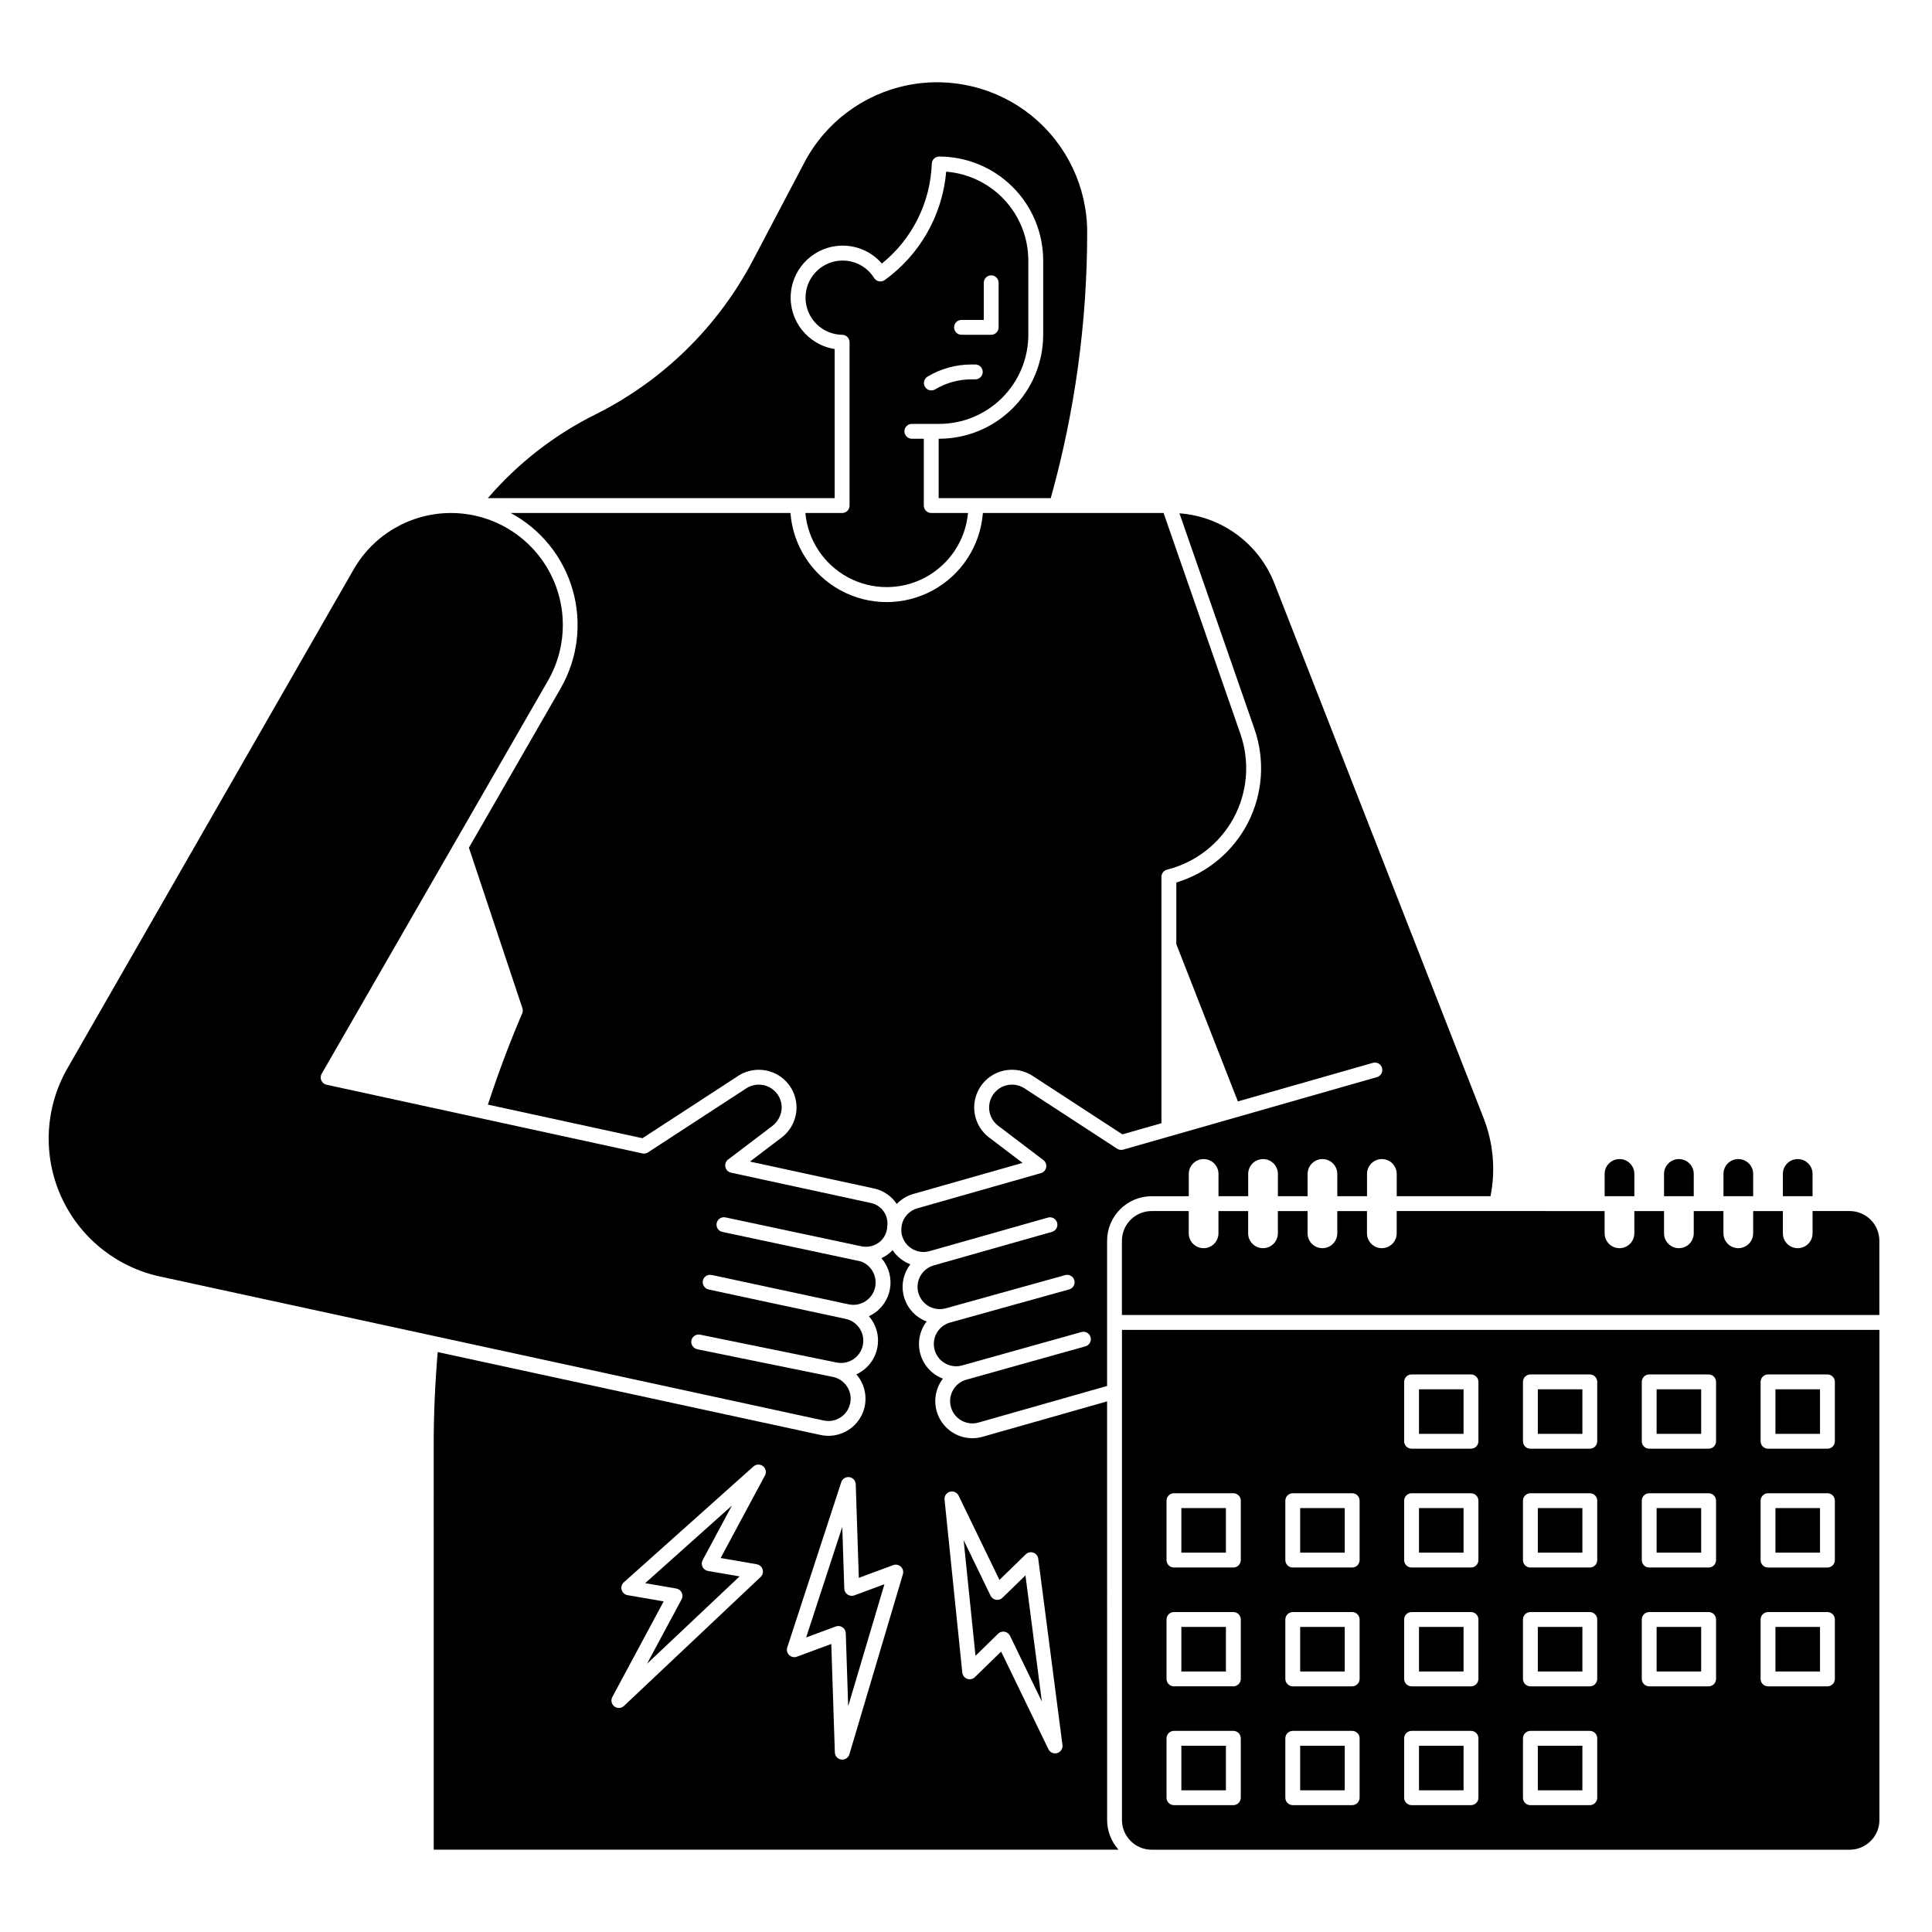 <?xml version="1.0" encoding="UTF-8"?>
<!-- Uploaded to: ICON Repo, www.iconrepo.com, Generator: ICON Repo Mixer Tools -->
<svg fill="#000000" width="800px" height="800px" version="1.1" viewBox="144 144 512 512" xmlns="http://www.w3.org/2000/svg">
 <g>
  <path d="m577.12 455.1c0-2.172-1.762-3.934-3.934-3.934-2.176 0-3.938 1.762-3.938 3.934v5.902h7.871z"/>
  <path d="m592.86 455.1c0-2.172-1.762-3.934-3.938-3.934-2.172 0-3.934 1.762-3.934 3.934v5.902h7.871z"/>
  <path d="m608.61 455.1c0-2.172-1.762-3.934-3.934-3.934-2.176 0-3.938 1.762-3.938 3.934v5.902h7.871z"/>
  <path d="m624.35 455.1c0-2.172-1.762-3.934-3.938-3.934-2.172 0-3.934 1.762-3.934 3.934v5.902h7.871z"/>
  <path d="m551.54 575.15h11.809v11.809h-11.809z"/>
  <path d="m583.02 512.18h11.809v11.809h-11.809z"/>
  <path d="m614.51 512.18h11.809v11.809h-11.809z"/>
  <path d="m614.51 543.66h11.809v11.809h-11.809z"/>
  <path d="m551.54 543.66h11.809v11.809h-11.809z"/>
  <path d="m551.54 512.18h11.809v11.809h-11.809z"/>
  <path d="m583.02 543.66h11.809v11.809h-11.809z"/>
  <path d="m459.04 461.01v-5.906c0-2.172 1.762-3.934 3.938-3.934 2.172 0 3.934 1.762 3.934 3.934v5.902h7.871v-5.902c0-2.172 1.766-3.934 3.938-3.934s3.938 1.762 3.938 3.934v5.902h7.871v-5.902c0-2.172 1.762-3.934 3.934-3.934 2.176 0 3.938 1.762 3.938 3.934v5.902h7.871v-5.902c0-2.172 1.762-3.934 3.938-3.934 2.172 0 3.938 1.762 3.938 3.934v5.902h24.859l-0.004 0.004c1.379-6.965 0.734-14.176-1.863-20.785l-55.367-141.51c-2-5.184-5.434-9.688-9.895-12.992-4.461-3.309-9.773-5.277-15.309-5.688l19.883 57.172h-0.004c2.832 8.137 2.223 17.074-1.688 24.75-3.91 7.672-10.781 13.422-19.023 15.918v16.328l16.312 41.684 35.77-10.219v-0.004c1.047-0.297 2.137 0.309 2.434 1.352 0.301 1.047-0.305 2.137-1.352 2.434l-67.227 19.211c-0.551 0.156-1.137 0.07-1.617-0.242l-24.562-16h0.004c-2.125-1.375-4.879-1.293-6.918 0.207-1.535 1.133-2.445 2.926-2.457 4.836-0.016 1.91 0.875 3.715 2.398 4.867l11.984 9.102c0.594 0.453 0.883 1.199 0.742 1.934-0.137 0.73-0.676 1.324-1.395 1.527l-32.738 9.32v-0.004c-1.816 0.516-3.273 1.871-3.922 3.641-0.328 0.98-0.422 2.019-0.273 3.043 0.035 0.195 0.082 0.398 0.145 0.637l0.004-0.004c0.906 3.121 4.164 4.922 7.289 4.035l31.363-8.895c1.043-0.289 2.125 0.316 2.422 1.359 0.297 1.039-0.305 2.125-1.348 2.426l-31.336 8.887-0.02 0.008v0.004c-1.504 0.43-2.777 1.438-3.539 2.809-0.762 1.367-0.949 2.981-0.52 4.488 0.895 3.137 4.164 4.953 7.301 4.059l31.605-8.793c1.047-0.293 2.133 0.32 2.422 1.367 0.293 1.047-0.32 2.133-1.367 2.426l-31.586 8.785c-3.137 0.895-4.949 4.164-4.055 7.301 0.898 3.133 4.168 4.949 7.301 4.055l31.586-8.844c0.504-0.145 1.043-0.078 1.496 0.18 0.457 0.254 0.793 0.68 0.934 1.184 0.141 0.504 0.074 1.039-0.184 1.496-0.254 0.453-0.68 0.789-1.184 0.93l-31.578 8.84c-3.137 0.895-4.953 4.164-4.055 7.301 0.895 3.133 4.164 4.949 7.301 4.051l34.074-9.691v-38.473c0.004-6.519 5.289-11.805 11.809-11.809z"/>
  <path d="m583.02 575.15h11.809v11.809h-11.809z"/>
  <path d="m614.51 575.15h11.809v11.809h-11.809z"/>
  <path d="m367.17 279.95h-9.742c0.676 7.227 4.922 13.633 11.316 17.066 6.394 3.43 14.082 3.43 20.477 0 6.394-3.434 10.645-9.84 11.316-17.066h-9.75c-1.086 0-1.969-0.879-1.969-1.969v-17.711h-3.168c-1.086 0-1.969-0.879-1.969-1.969 0-1.086 0.883-1.965 1.969-1.965h7.254-0.004c6.262-0.008 12.266-2.5 16.691-6.926 4.43-4.43 6.918-10.43 6.926-16.691v-19.68c-0.008-5.941-2.25-11.664-6.281-16.023-4.035-4.363-9.562-7.047-15.484-7.523-0.992 11.492-6.938 21.977-16.289 28.727-0.441 0.316-0.996 0.438-1.527 0.332s-1-0.426-1.289-0.887c-1.84-2.941-5.098-4.695-8.57-4.613-3.469 0.082-6.641 1.988-8.34 5.016s-1.676 6.727 0.059 9.734c1.734 3.008 4.93 4.875 8.398 4.918 1.078 0.012 1.945 0.891 1.945 1.969v43.297-0.004c0 0.523-0.207 1.023-0.578 1.395-0.367 0.367-0.867 0.574-1.391 0.574zm31.637-51.168h5.902l0.004-9.84c0-1.086 0.879-1.969 1.969-1.969 1.086 0 1.965 0.883 1.965 1.969v11.809c0 0.523-0.207 1.023-0.574 1.391-0.371 0.371-0.871 0.578-1.391 0.578h-7.875c-1.086 0-1.965-0.883-1.965-1.969s0.879-1.969 1.965-1.969zm-9.035 15.039 0.004 0.004c3.523-2.117 7.559-3.234 11.668-3.234h1.027c1.086 0 1.965 0.883 1.965 1.969 0 1.086-0.879 1.969-1.965 1.969h-1.027c-3.394 0-6.731 0.922-9.641 2.672-0.934 0.535-2.121 0.23-2.676-0.691-0.551-0.922-0.262-2.117 0.648-2.684z"/>
  <path d="m470.93 360.77c3.691-6.844 4.34-14.922 1.793-22.27l-20.363-58.555h-47.883c-0.664 8.648-5.664 16.367-13.285 20.508-7.617 4.144-16.816 4.144-24.434 0-7.617-4.141-12.617-11.859-13.281-20.508h-74.145c8.012 4.305 13.941 11.668 16.441 20.414 2.5 8.746 1.355 18.129-3.172 26.02l-24.332 42.273 14.176 42.527c0.148 0.457 0.129 0.957-0.062 1.398-3.371 7.863-6.41 15.98-9.082 24.156l40.961 8.906 25.371-16.52v-0.004c3.504-2.262 8.039-2.129 11.402 0.34 2.531 1.875 4.035 4.828 4.051 7.977 0.02 3.148-1.445 6.125-3.953 8.027l-8.391 6.371 32.758 7.098c2.516 0.512 4.727 1.996 6.144 4.133 1.203-1.254 2.719-2.172 4.391-2.648l28.949-8.238-8.848-6.719h-0.004c-2.508-1.902-3.977-4.879-3.957-8.027 0.02-3.148 1.523-6.106 4.055-7.977 3.363-2.473 7.902-2.609 11.406-0.344l23.812 15.512 10.379-2.965v0.004c-0.02-0.113-0.031-0.227-0.035-0.34v-64.941c0-0.902 0.617-1.691 1.492-1.91 7.539-1.895 13.941-6.863 17.645-13.699z"/>
  <path d="m323.23 564.98c0.625 0.109 1.156 0.508 1.434 1.078 0.277 0.566 0.266 1.234-0.035 1.793l-9.16 17.059 24.527-23.145-8.387-1.449c-0.625-0.109-1.156-0.508-1.434-1.078-0.277-0.57-0.262-1.238 0.039-1.797l7.746-14.434-22.984 20.547z"/>
  <path d="m362.29 520.45c3.188 0.688 6.328-1.344 7.012-4.531 0.688-3.188-1.34-6.328-4.531-7.012l-35.91-7.324 0.004-0.004c-1.023-0.184-1.742-1.105-1.676-2.141 0.055-0.555 0.344-1.062 0.793-1.391 0.445-0.332 1.016-0.457 1.562-0.348l35.992 7.344 0.043 0.008c1.535 0.348 3.144 0.066 4.473-0.777 1.328-0.848 2.262-2.191 2.598-3.731 0.332-1.535 0.039-3.144-0.82-4.465-0.855-1.32-2.207-2.246-3.75-2.566l-36.203-7.762h0.004c-1.02-0.195-1.73-1.121-1.652-2.156 0.059-0.555 0.348-1.059 0.801-1.383 0.453-0.328 1.023-0.449 1.566-0.332l36.309 7.785h0.004c3.188 0.684 6.324-1.344 7.012-4.531 0.516-2.449-0.547-4.965-2.664-6.305-0.559-0.363-1.188-0.602-1.848-0.703h-0.016l-35.93-7.648c-0.516-0.102-0.969-0.406-1.258-0.848-0.289-0.438-0.391-0.977-0.281-1.492 0.109-0.512 0.422-0.961 0.863-1.246 0.445-0.285 0.98-0.379 1.496-0.262l35.934 7.644 0.023 0.008h-0.004c1.801 0.383 3.676-0.098 5.066-1.305 1.066-0.973 1.719-2.324 1.812-3.766l0.023-0.266c0.387-2.902-1.559-5.602-4.434-6.156l-36.969-8.016v0.004c-0.75-0.164-1.336-0.75-1.504-1.5-0.164-0.75 0.121-1.527 0.734-1.992l11.605-8.809h-0.004c1.508-1.102 2.453-2.816 2.582-4.68 0.105-2.023-0.816-3.969-2.453-5.168-2.039-1.496-4.789-1.578-6.914-0.207l-26.055 16.973c-0.441 0.289-0.977 0.387-1.492 0.277l-83.695-18.203c-0.617-0.133-1.129-0.551-1.383-1.125s-0.219-1.234 0.094-1.781l59.949-104.14c5.285-9.184 5.273-20.484-0.031-29.652-5.305-9.172-15.094-14.816-25.688-14.816-10.625 0.016-20.434 5.695-25.734 14.906l-75.887 132.28c-5.93 10.34-6.578 22.891-1.738 33.785s14.582 18.828 26.23 21.359z"/>
  <path d="m368.62 566.58c-0.527-0.352-0.852-0.938-0.871-1.566l-0.539-16.371-9.574 29.301 7.852-2.91c0.594-0.219 1.258-0.141 1.781 0.215 0.527 0.352 0.848 0.934 0.871 1.566l0.637 19.352 9.605-32.328-7.981 2.953c-0.594 0.219-1.258 0.141-1.781-0.211z"/>
  <path d="m409.66 567.43c-0.453 0.441-1.09 0.641-1.715 0.531-0.625-0.109-1.156-0.512-1.434-1.082l-7.141-14.742 3.148 30.664 5.996-5.848c0.367-0.359 0.863-0.559 1.379-0.559 0.113 0 0.227 0.012 0.336 0.031 0.625 0.109 1.156 0.512 1.434 1.082l8.441 17.426-4.348-33.441z"/>
  <path d="m437.39 515.38-32.992 9.379c-4.074 1.172-8.438-0.402-10.828-3.906-2.391-3.5-2.266-8.137 0.309-11.504-2.898-1.098-5.109-3.504-5.961-6.484-0.852-2.984-0.242-6.191 1.641-8.656-0.438-0.168-0.867-0.363-1.277-0.59-2.512-1.375-4.297-3.781-4.879-6.582-0.586-2.801 0.09-5.719 1.844-7.981-1.914-0.734-3.551-2.039-4.691-3.742-0.852 0.891-1.863 1.609-2.981 2.121 0.309 0.348 0.59 0.719 0.844 1.109 1.551 2.398 1.984 5.348 1.184 8.09-0.797 2.742-2.75 5-5.344 6.188 0.309 0.352 0.594 0.723 0.852 1.113 2.949 4.566 1.641 10.656-2.926 13.605-0.395 0.258-0.809 0.484-1.238 0.68 2.785 3.191 3.211 7.809 1.059 11.457-2.152 3.644-6.398 5.504-10.539 4.609l-101.47-21.969c-0.688 8.094-1.062 16.336-1.062 24.547l0.004 107.32h181.48c-1.945-2.16-3.023-4.965-3.019-7.871zm-90.672 19.645-11.738 21.867 9.574 1.652v0.004c0.734 0.129 1.332 0.66 1.547 1.371 0.215 0.715 0.008 1.488-0.531 2l-36.211 34.168h-0.004c-0.699 0.664-1.777 0.719-2.547 0.133-0.766-0.586-0.992-1.641-0.535-2.492l13.602-25.34-9.574-1.652c-0.746-0.129-1.352-0.672-1.559-1.395-0.207-0.727 0.016-1.508 0.582-2.012l34.348-30.699c0.711-0.641 1.781-0.672 2.531-0.082 0.75 0.594 0.969 1.637 0.516 2.481zm36.562 26.152-14.18 47.723-0.004 0.008c-0.246 0.832-1.012 1.406-1.883 1.406-0.086 0-0.168-0.008-0.254-0.016-0.957-0.125-1.684-0.922-1.715-1.887l-0.945-28.742-9.113 3.375v-0.004c-0.711 0.266-1.504 0.098-2.051-0.426-0.543-0.523-0.738-1.316-0.504-2.031l14.309-43.789h0.004c0.297-0.91 1.203-1.473 2.148-1.336 0.945 0.133 1.656 0.93 1.688 1.883l0.816 24.809 9.113-3.375c0.699-0.262 1.484-0.102 2.027 0.41 0.543 0.508 0.754 1.281 0.543 1.996zm40.898 47.402-0.004 0.004c-0.922 0.277-1.91-0.156-2.332-1.023l-12.535-25.879-6.957 6.781c-0.539 0.527-1.336 0.699-2.047 0.441-0.707-0.258-1.207-0.898-1.285-1.648l-4.703-45.828c-0.098-0.953 0.5-1.836 1.418-2.094 0.918-0.262 1.895 0.172 2.309 1.031l10.824 22.336 6.957-6.781c0.535-0.52 1.316-0.691 2.019-0.449 0.703 0.246 1.211 0.867 1.305 1.605l6.418 49.371h0.004c0.121 0.957-0.469 1.863-1.395 2.137z"/>
  <path d="m365.2 236.49c-7.113-1.102-12.18-7.496-11.625-14.676 0.555-7.176 6.543-12.719 13.742-12.715 3.988-0.008 7.785 1.727 10.391 4.746 8.031-6.488 12.855-16.141 13.227-26.457 0.035-1.062 0.906-1.906 1.969-1.906 7.305 0.012 14.305 2.914 19.473 8.082 5.164 5.164 8.07 12.168 8.078 19.473v19.68c-0.008 7.305-2.914 14.309-8.078 19.473-5.168 5.164-12.168 8.07-19.473 8.078h-0.148v15.742h29.703v0.004c6.406-22.938 9.652-46.641 9.656-70.457 0-11.934-5.359-23.234-14.598-30.785-9.242-7.551-21.387-10.551-33.078-8.176-11.695 2.379-21.703 9.887-27.258 20.445l-13.594 25.828c-9.289 17.727-23.934 32.07-41.852 40.988-10.867 5.41-20.539 12.945-28.445 22.156h91.91z"/>
  <path d="m488.56 543.66h11.809v11.809h-11.809z"/>
  <path d="m457.07 575.15h11.809v11.809h-11.809z"/>
  <path d="m520.05 606.64h11.809v11.809h-11.809z"/>
  <path d="m520.05 543.66h11.809v11.809h-11.809z"/>
  <path d="m457.07 606.64h11.809v11.809h-11.809z"/>
  <path d="m457.07 543.66h11.809v11.809h-11.809z"/>
  <path d="m488.56 575.15h11.809v11.809h-11.809z"/>
  <path d="m488.56 606.64h11.809v11.809h-11.809z"/>
  <path d="m520.05 575.15h11.809v11.809h-11.809z"/>
  <path d="m441.33 626.32c0.004 4.344 3.527 7.863 7.871 7.871h184.99c4.344-0.008 7.867-3.527 7.871-7.871v-129.89h-200.73zm169.25-116.11c0-1.086 0.883-1.969 1.969-1.969h15.746c0.52 0 1.02 0.207 1.391 0.578 0.367 0.367 0.574 0.867 0.574 1.391v15.742c0 0.523-0.207 1.023-0.574 1.395-0.371 0.367-0.871 0.574-1.391 0.574h-15.746c-1.086 0-1.969-0.879-1.969-1.969zm0 31.488c0-1.086 0.883-1.969 1.969-1.969h15.746c0.52 0 1.02 0.207 1.391 0.578 0.367 0.367 0.574 0.867 0.574 1.391v15.742c0 0.523-0.207 1.023-0.574 1.395-0.371 0.367-0.871 0.574-1.391 0.574h-15.746c-1.086 0-1.969-0.879-1.969-1.969zm0 31.488c0-1.086 0.883-1.969 1.969-1.969h15.746c0.52 0 1.02 0.207 1.391 0.578 0.367 0.367 0.574 0.867 0.574 1.391v15.742c0 0.523-0.207 1.023-0.574 1.395-0.371 0.367-0.871 0.574-1.391 0.574h-15.746c-1.086 0-1.969-0.879-1.969-1.969zm-31.488-62.977c0-1.086 0.883-1.969 1.969-1.969h15.746c0.52 0 1.02 0.207 1.391 0.578 0.367 0.367 0.574 0.867 0.574 1.391v15.742c0 0.523-0.207 1.023-0.574 1.395-0.371 0.367-0.871 0.574-1.391 0.574h-15.746c-1.086 0-1.969-0.879-1.969-1.969zm0 31.488c0-1.086 0.883-1.969 1.969-1.969h15.746c0.52 0 1.02 0.207 1.391 0.578 0.367 0.367 0.574 0.867 0.574 1.391v15.742c0 0.523-0.207 1.023-0.574 1.395-0.371 0.367-0.871 0.574-1.391 0.574h-15.746c-1.086 0-1.969-0.879-1.969-1.969zm0 31.488c0-1.086 0.883-1.969 1.969-1.969h15.746c0.52 0 1.02 0.207 1.391 0.578 0.367 0.367 0.574 0.867 0.574 1.391v15.742c0 0.523-0.207 1.023-0.574 1.395-0.371 0.367-0.871 0.574-1.391 0.574h-15.746c-1.086 0-1.969-0.879-1.969-1.969zm-31.488-62.977c0-1.086 0.883-1.969 1.969-1.969h15.746c0.52 0 1.02 0.207 1.391 0.578 0.367 0.367 0.574 0.867 0.574 1.391v15.742c0 0.523-0.207 1.023-0.574 1.395-0.371 0.367-0.871 0.574-1.391 0.574h-15.746c-1.086 0-1.969-0.879-1.969-1.969zm0 31.488c0-1.086 0.883-1.969 1.969-1.969h15.746c0.52 0 1.02 0.207 1.391 0.578 0.367 0.367 0.574 0.867 0.574 1.391v15.742c0 0.523-0.207 1.023-0.574 1.395-0.371 0.367-0.871 0.574-1.391 0.574h-15.746c-1.086 0-1.969-0.879-1.969-1.969zm0 31.488c0-1.086 0.883-1.969 1.969-1.969h15.746c0.52 0 1.02 0.207 1.391 0.578 0.367 0.367 0.574 0.867 0.574 1.391v15.742c0 0.523-0.207 1.023-0.574 1.395-0.371 0.367-0.871 0.574-1.391 0.574h-15.746c-1.086 0-1.969-0.879-1.969-1.969zm0 31.488c0-1.086 0.883-1.969 1.969-1.969h15.746c0.52 0 1.02 0.207 1.391 0.578 0.367 0.367 0.574 0.867 0.574 1.391v15.742c0 0.523-0.207 1.023-0.574 1.395-0.371 0.367-0.871 0.574-1.391 0.574h-15.746c-1.086 0-1.969-0.879-1.969-1.969zm-31.488-94.465c0-1.086 0.883-1.969 1.969-1.969h15.746c0.52 0 1.02 0.207 1.391 0.578 0.367 0.367 0.574 0.867 0.574 1.391v15.742c0 0.523-0.207 1.023-0.574 1.395-0.371 0.367-0.871 0.574-1.391 0.574h-15.746c-1.086 0-1.969-0.879-1.969-1.969zm0 31.488c0-1.086 0.883-1.969 1.969-1.969h15.746c0.52 0 1.02 0.207 1.391 0.578 0.367 0.367 0.574 0.867 0.574 1.391v15.742c0 0.523-0.207 1.023-0.574 1.395-0.371 0.367-0.871 0.574-1.391 0.574h-15.746c-1.086 0-1.969-0.879-1.969-1.969zm0 31.488c0-1.086 0.883-1.969 1.969-1.969h15.746c0.52 0 1.02 0.207 1.391 0.578 0.367 0.367 0.574 0.867 0.574 1.391v15.742c0 0.523-0.207 1.023-0.574 1.395-0.371 0.367-0.871 0.574-1.391 0.574h-15.746c-1.086 0-1.969-0.879-1.969-1.969zm0 31.488c0-1.086 0.883-1.969 1.969-1.969h15.746c0.52 0 1.02 0.207 1.391 0.578 0.367 0.367 0.574 0.867 0.574 1.391v15.742c0 0.523-0.207 1.023-0.574 1.395-0.371 0.367-0.871 0.574-1.391 0.574h-15.746c-1.086 0-1.969-0.879-1.969-1.969zm-31.488-62.977c0-1.086 0.883-1.969 1.969-1.969h15.746c0.52 0 1.02 0.207 1.391 0.578 0.367 0.367 0.578 0.867 0.578 1.391v15.742c0 0.523-0.211 1.023-0.578 1.395-0.371 0.367-0.871 0.574-1.391 0.574h-15.746c-1.086 0-1.969-0.879-1.969-1.969zm0 31.488c0-1.086 0.883-1.969 1.969-1.969h15.746c0.52 0 1.02 0.207 1.391 0.578 0.367 0.367 0.578 0.867 0.578 1.391v15.742c0 0.523-0.211 1.023-0.578 1.395-0.371 0.367-0.871 0.574-1.391 0.574h-15.746c-1.086 0-1.969-0.879-1.969-1.969zm0 31.488c0-1.086 0.883-1.969 1.969-1.969h15.746c0.52 0 1.02 0.207 1.391 0.578 0.367 0.367 0.578 0.867 0.578 1.391v15.742c0 0.523-0.211 1.023-0.578 1.395-0.371 0.367-0.871 0.574-1.391 0.574h-15.746c-1.086 0-1.969-0.879-1.969-1.969zm-31.488-62.977c0-1.086 0.883-1.969 1.969-1.969h15.746c0.52 0 1.023 0.207 1.391 0.578 0.367 0.367 0.578 0.867 0.578 1.391v15.742c0 0.523-0.211 1.023-0.578 1.395-0.367 0.367-0.871 0.574-1.391 0.574h-15.746c-1.086 0-1.969-0.879-1.969-1.969zm0 31.488c0-1.086 0.883-1.969 1.969-1.969h15.746c0.52 0 1.023 0.207 1.391 0.578 0.367 0.367 0.578 0.867 0.578 1.391v15.742c0 0.523-0.211 1.023-0.578 1.395-0.367 0.367-0.871 0.574-1.391 0.574h-15.746c-1.086 0-1.969-0.879-1.969-1.969zm0 31.488c0-1.086 0.883-1.969 1.969-1.969h15.746c0.52 0 1.023 0.207 1.391 0.578 0.367 0.367 0.578 0.867 0.578 1.391v15.742c0 0.523-0.211 1.023-0.578 1.395-0.367 0.367-0.871 0.574-1.391 0.574h-15.746c-1.086 0-1.969-0.879-1.969-1.969z"/>
  <path d="m634.19 464.94h-9.84v5.906c0 2.172-1.762 3.934-3.938 3.934-2.172 0-3.934-1.762-3.934-3.934v-5.902h-7.871v5.902h-0.004c0 2.172-1.762 3.934-3.934 3.934-2.176 0-3.938-1.762-3.938-3.934v-5.902h-7.871v5.902c0 2.172-1.762 3.934-3.938 3.934-2.172 0-3.934-1.762-3.934-3.934v-5.902h-7.871v5.902h-0.004c0 2.172-1.762 3.934-3.934 3.934-2.176 0-3.938-1.762-3.938-3.934v-5.902l-55.102-0.004v5.906c0 2.172-1.766 3.934-3.938 3.934-2.176 0-3.938-1.762-3.938-3.934v-5.902h-7.871v5.902c0 2.172-1.762 3.934-3.938 3.934-2.172 0-3.934-1.762-3.934-3.934v-5.902h-7.871v5.902c0 2.172-1.766 3.934-3.938 3.934s-3.938-1.762-3.938-3.934v-5.902h-7.871v5.902c0 2.172-1.762 3.934-3.934 3.934-2.176 0-3.938-1.762-3.938-3.934v-5.902l-9.84-0.004c-4.344 0.008-7.867 3.527-7.871 7.875v19.68h200.73v-19.68c-0.004-4.348-3.527-7.867-7.871-7.875z"/>
  <path d="m551.54 606.64h11.809v11.809h-11.809z"/>
  <path d="m520.05 512.18h11.809v11.809h-11.809z"/>
 </g>
</svg>